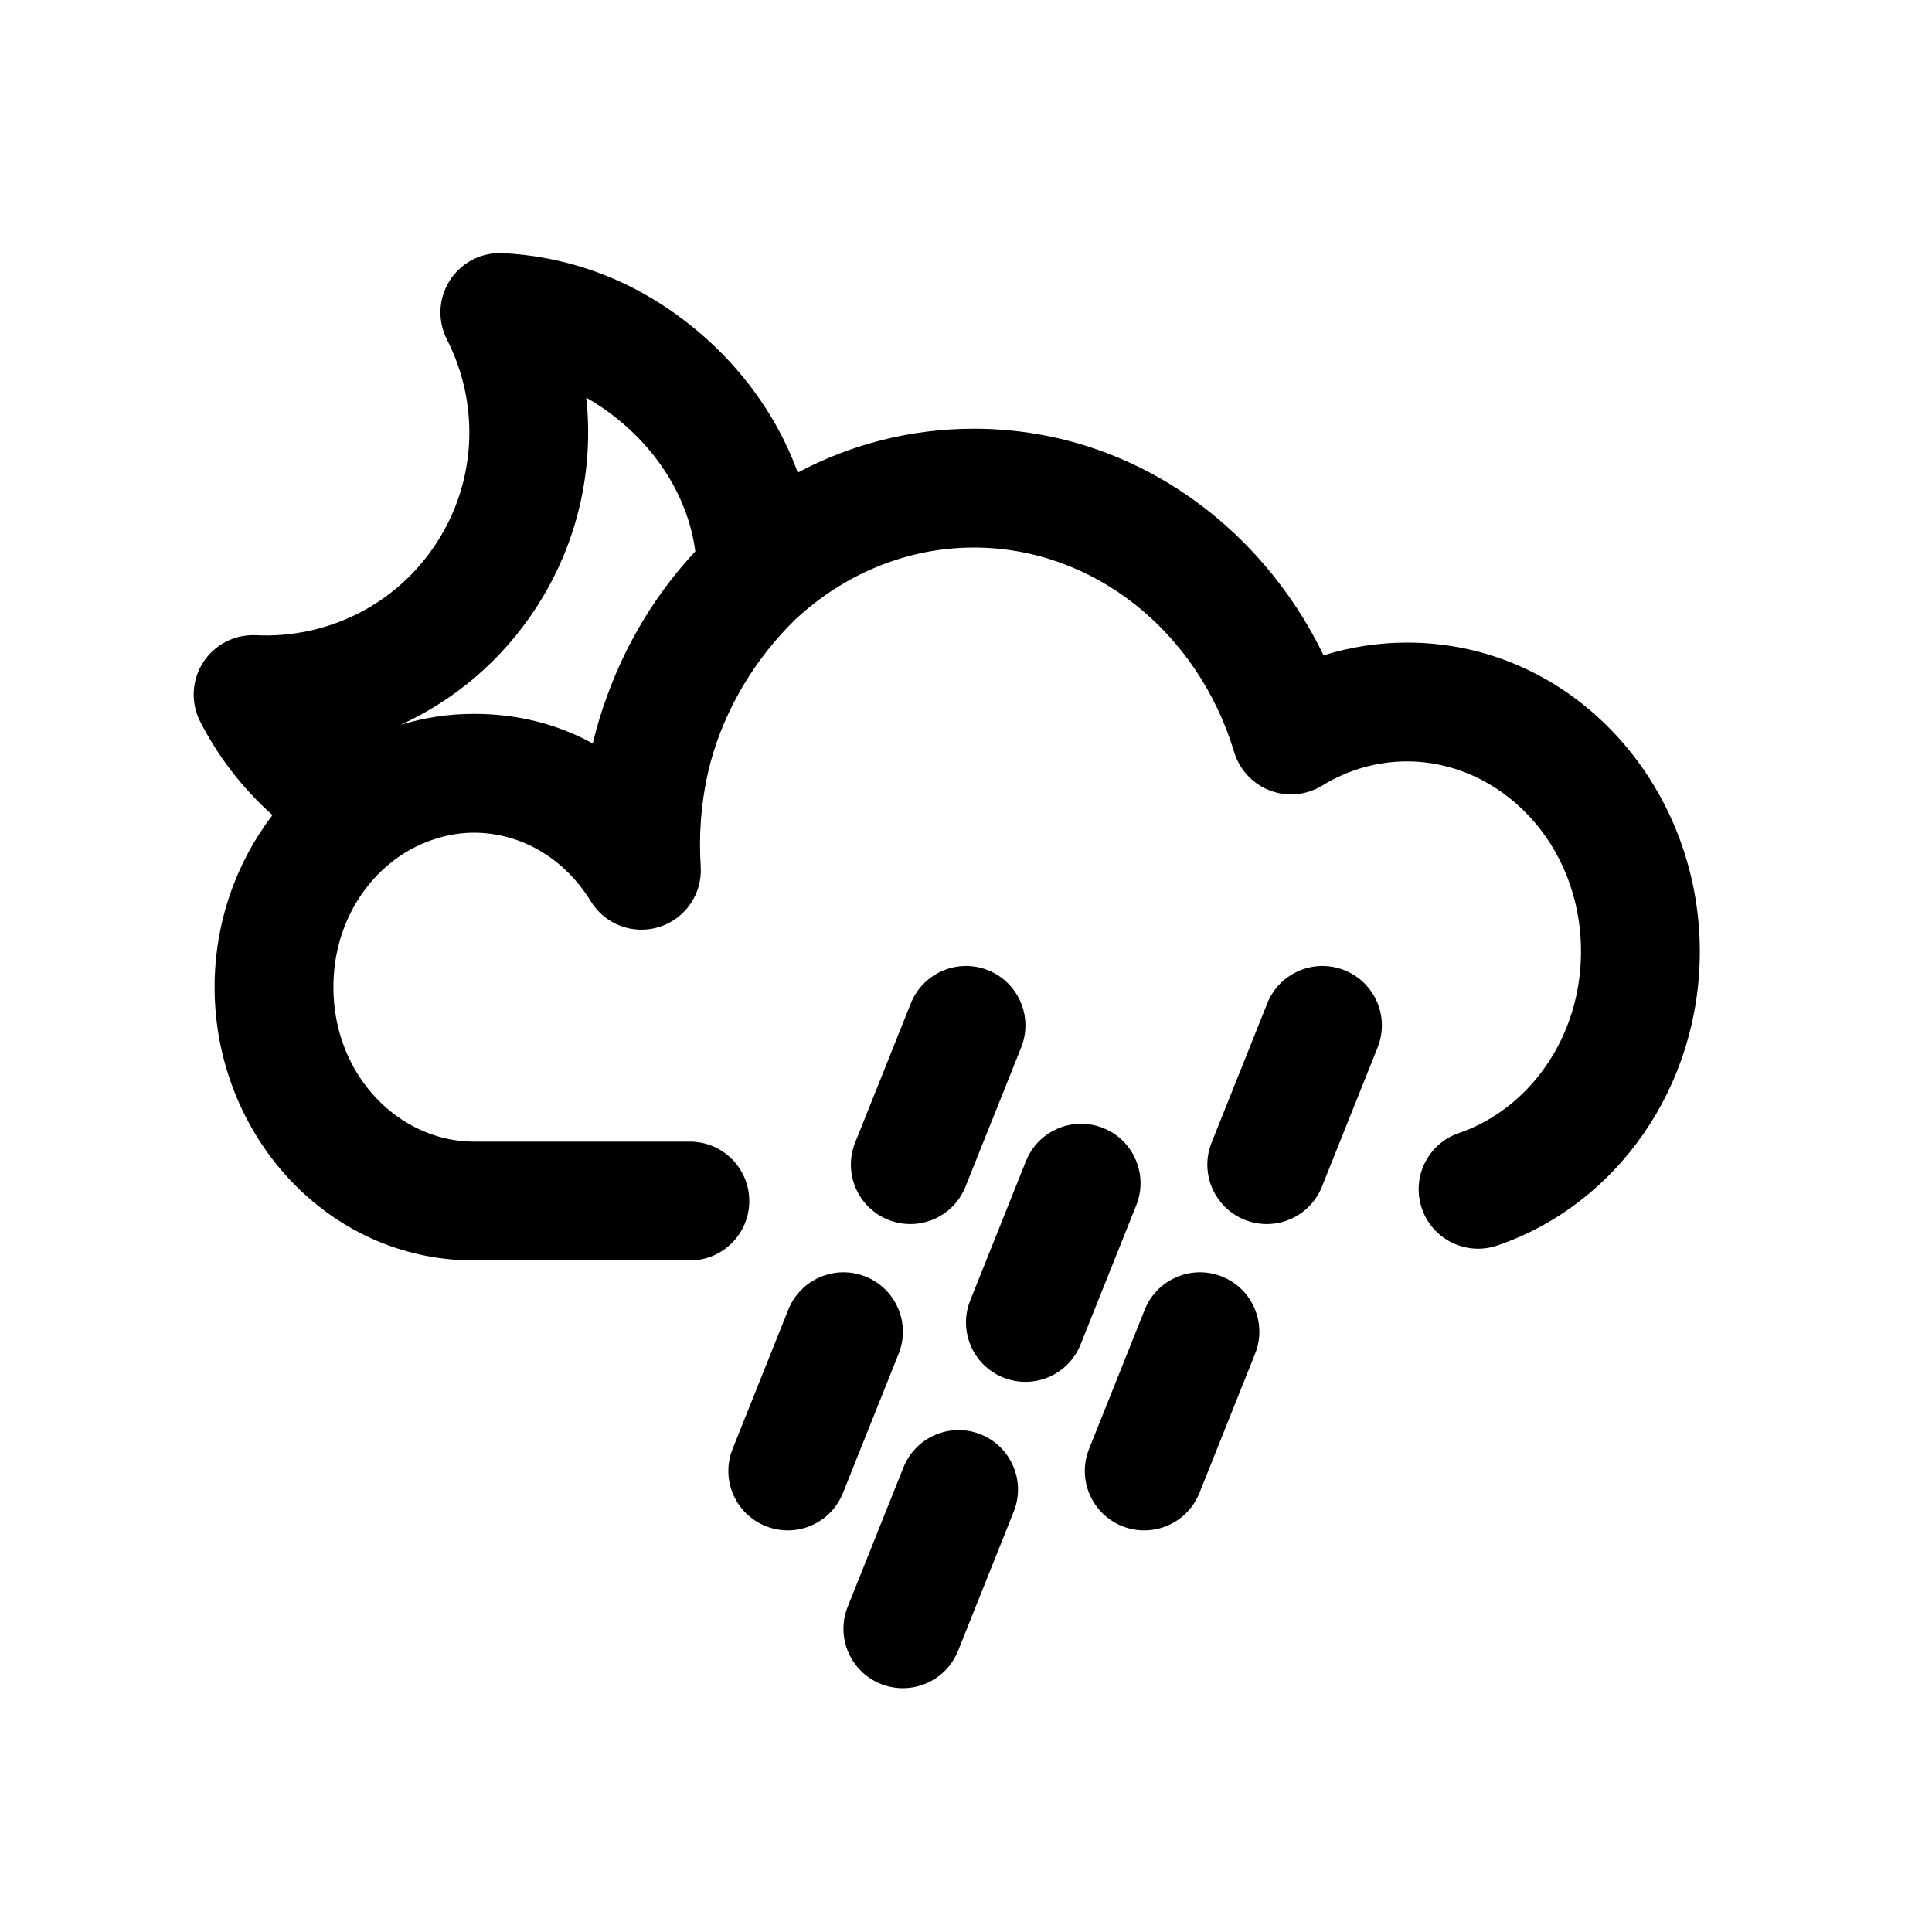 <?xml version="1.0" encoding="UTF-8"?>
<!-- Uploaded to: ICON Repo, www.iconrepo.com, Generator: ICON Repo Mixer Tools -->
<svg fill="#000000" width="800px" height="800px" version="1.1" viewBox="144 144 512 512" xmlns="http://www.w3.org/2000/svg">
 <g fill-rule="evenodd">
  <path d="m405.85 401.12c8.07 3.231 12 12.391 8.77 20.465l-14.762 36.902c-3.227 8.07-12.391 12-20.465 8.77s-12-12.391-8.77-20.465l14.758-36.902c3.231-8.074 12.395-12 20.469-8.77zm94.461 0c8.074 3.231 12 12.391 8.773 20.465l-14.762 36.902c-3.227 8.07-12.391 12-20.465 8.77s-12-12.391-8.77-20.465l14.758-36.902c3.231-8.074 12.395-12 20.465-8.77zm-63.957 41.82c8.07 3.231 12 12.391 8.77 20.465l-14.762 36.898c-3.227 8.074-12.391 12-20.465 8.773-8.074-3.231-12-12.395-8.77-20.465l14.758-36.902c3.231-8.07 12.395-12 20.469-8.77zm-62.977 39.359c8.074 3.231 12 12.395 8.77 20.465l-14.762 36.902c-3.227 8.07-12.391 12-20.465 8.77-8.074-3.231-12-12.391-8.77-20.465l14.758-36.898c3.231-8.074 12.395-12.004 20.469-8.773zm94.465 0c8.07 3.231 12 12.395 8.77 20.465l-14.762 36.902c-3.227 8.07-12.391 12-20.465 8.77-8.074-3.231-12-12.391-8.77-20.465l14.758-36.898c3.231-8.074 12.395-12.004 20.469-8.773zm-63.961 41.82c8.074 3.231 12 12.391 8.77 20.465l-14.758 36.902c-3.231 8.07-12.395 12-20.469 8.77s-12-12.391-8.77-20.465l14.762-36.902c3.227-8.074 12.391-12 20.465-8.77z"/>
  <path d="m263.23 218.27c3.051-4.723 8.383-7.461 13.996-7.184 14.5 0.711 29.012 5.133 42.043 13.551 16.691 10.781 29.605 26.523 36.141 44.609 13.957-7.426 29.781-11.633 46.672-11.633 40.891 0 75.621 24.785 92.688 60.059 7.008-2.195 14.438-3.383 22.129-3.383 43.82 0 77.57 37.672 77.57 81.871 0 35.871-22.012 67.105-53.676 77.91-8.23 2.809-17.18-1.59-19.984-9.816-2.809-8.23 1.586-17.18 9.816-19.984 18.227-6.219 32.355-24.969 32.355-48.109 0-28.84-21.613-50.383-46.082-50.383-8.152 0-15.816 2.309-22.504 6.418-4.164 2.555-9.273 3.035-13.84 1.301-4.562-1.738-8.066-5.492-9.477-10.168-9.684-32.098-37.414-54.227-68.996-54.227-17.801 0-34.441 7.094-47.281 19.027-10.359 10.086-18.574 23.324-22.496 37.887-0.609 2.312-1.125 4.672-1.543 7.074-0.07 0.43-0.141 0.863-0.203 1.297-0.031 0.207-0.066 0.418-0.105 0.621-0.621 4.156-0.945 8.434-0.945 12.812 0 1.941 0.062 3.863 0.191 5.766 0.48 7.231-4.035 13.855-10.941 16.051-6.91 2.195-14.422-0.609-18.203-6.793-6.894-11.285-18.402-18.172-30.953-18.172-6.148 0-12.371 1.84-17.781 5.008-11.344 6.785-19.465 19.902-19.465 35.926 0 23.621 17.656 40.934 37.246 40.934h57.219c8.695 0 15.742 7.051 15.742 15.746 0 8.695-7.047 15.742-15.742 15.742h-57.219c-38.941 0-68.734-33.438-68.734-72.422 0-17.035 5.688-33.012 15.344-45.602-8.02-7.133-14.449-15.57-19.156-24.77-2.562-5.004-2.258-10.992 0.789-15.715 3.051-4.719 8.383-7.457 13.996-7.184 18.613 0.914 37.121-7.852 47.918-24.57 10.801-16.719 11.172-37.195 2.684-53.785-2.559-5.004-2.258-10.992 0.789-15.711zm65.031 71.863c-10.082 10.777-18.055 23.727-23.277 38.051-1.547 4.16-2.856 8.449-3.894 12.836-9.48-5.188-20.07-7.836-31.488-7.836-6.777 0-13.277 1.012-19.395 2.891 14.246-6.535 26.867-17.074 36.004-31.227 11.051-17.113 15.195-36.695 13.152-55.465 0.949 0.535 1.891 1.105 2.824 1.707 14.863 9.598 24.152 24.156 26.074 39.043zm-87.191 49.52c0 0.004-0.004 0 0 0z"/>
 </g>
</svg>
